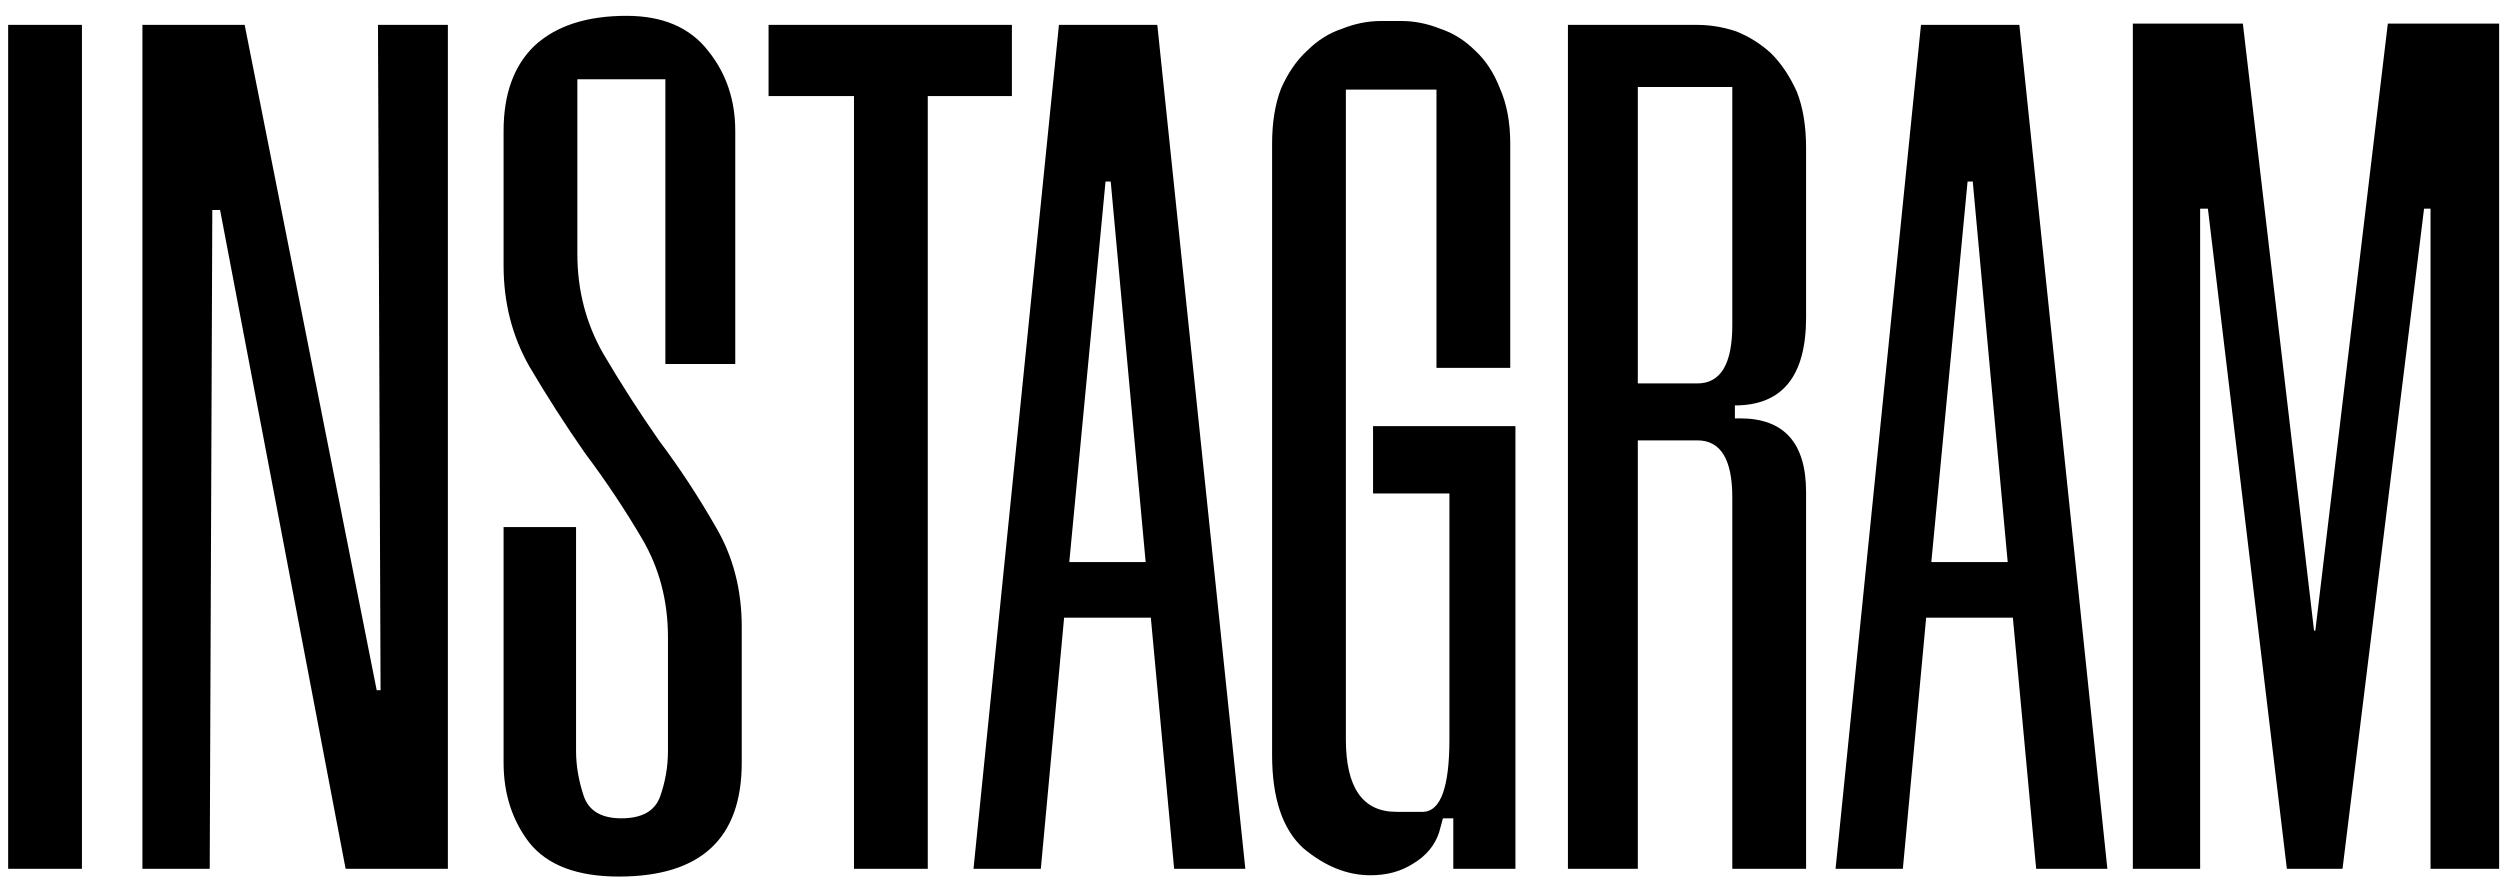 <?xml version="1.0" encoding="UTF-8"?> <svg xmlns="http://www.w3.org/2000/svg" width="141" height="50" viewBox="0 0 141 50" fill="none"><path d="M4.621 49H0.46V1.404H4.621V49ZM11.828 49H8.032V1.404H13.799L21.245 38.926H21.464L21.318 1.404H25.26V49H19.493L12.412 11.843H11.974L11.828 49ZM41.834 43.014C41.834 47.297 39.522 49.438 34.899 49.438C32.563 49.438 30.884 48.805 29.862 47.54C28.889 46.275 28.402 44.766 28.402 43.014V29.728H32.49V42.357C32.49 43.184 32.636 44.036 32.928 44.912C33.22 45.739 33.926 46.153 35.045 46.153C36.213 46.153 36.943 45.739 37.235 44.912C37.527 44.085 37.673 43.233 37.673 42.357V35.933C37.673 33.889 37.186 32.04 36.213 30.385C35.24 28.73 34.169 27.124 33.001 25.567C31.882 23.961 30.835 22.331 29.862 20.676C28.889 18.973 28.402 17.075 28.402 14.982V7.39C28.402 5.297 28.986 3.691 30.154 2.572C31.371 1.453 33.098 0.893 35.337 0.893C37.381 0.893 38.914 1.55 39.936 2.864C40.958 4.129 41.469 5.638 41.469 7.39V20.53H37.527V4.47H32.563V14.325C32.563 16.369 33.05 18.243 34.023 19.946C34.996 21.601 36.043 23.231 37.162 24.837C38.33 26.394 39.401 28.025 40.374 29.728C41.347 31.383 41.834 33.256 41.834 35.349V43.014ZM52.326 49H48.165V5.419H43.347V1.404H57.071V5.419H52.326V49ZM58.702 49H54.906L59.724 1.404H65.272L70.236 49H66.221L64.907 34.838H60.016L58.702 49ZM60.308 31.699H64.615L62.644 10.237H62.352L60.308 31.699ZM81.163 46.956C80.919 47.686 80.433 48.27 79.703 48.708C79.021 49.146 78.218 49.365 77.294 49.365C75.98 49.365 74.714 48.854 73.498 47.832C72.33 46.761 71.746 45.009 71.746 42.576V8.12C71.746 6.903 71.916 5.857 72.257 4.981C72.646 4.105 73.133 3.399 73.717 2.864C74.301 2.28 74.958 1.866 75.688 1.623C76.418 1.331 77.148 1.185 77.878 1.185H79.046C79.776 1.185 80.506 1.331 81.236 1.623C81.966 1.866 82.623 2.28 83.207 2.864C83.791 3.399 84.253 4.105 84.594 4.981C84.983 5.857 85.178 6.903 85.178 8.12V20.749H81.017V5.054H75.907V41.7C75.907 44.425 76.856 45.788 78.754 45.788C78.802 45.788 79.313 45.788 80.287 45.788C81.26 45.739 81.747 44.377 81.747 41.7V27.83H77.44V24.034H85.47V49H81.966V46.153H81.382L81.163 46.956ZM88.431 49V1.404H95.731C96.461 1.404 97.191 1.526 97.921 1.769C98.651 2.061 99.308 2.475 99.892 3.01C100.476 3.594 100.962 4.324 101.352 5.2C101.692 6.076 101.863 7.122 101.863 8.339V17.902C101.863 21.211 100.524 22.866 97.848 22.866V23.596C97.945 23.596 98.042 23.596 98.14 23.596C100.622 23.596 101.863 24.983 101.863 27.757V49H97.702V28.049C97.702 25.908 97.045 24.837 95.731 24.837H92.373V49H88.431ZM97.702 4.908H92.373V21.625H95.731C97.045 21.625 97.702 20.53 97.702 18.34V4.908ZM107.321 49H103.525L108.343 1.404H113.891L118.855 49H114.84L113.526 34.838H108.635L107.321 49ZM108.927 31.699H113.234L111.263 10.237H110.971L108.927 31.699ZM124.088 49H120.292V1.331H126.497L130.512 35.568H130.585L134.673 1.331H140.951V49H137.082V11.77H136.717L132.118 49H128.979L124.526 11.77H124.088V49Z" fill="black"></path></svg> 